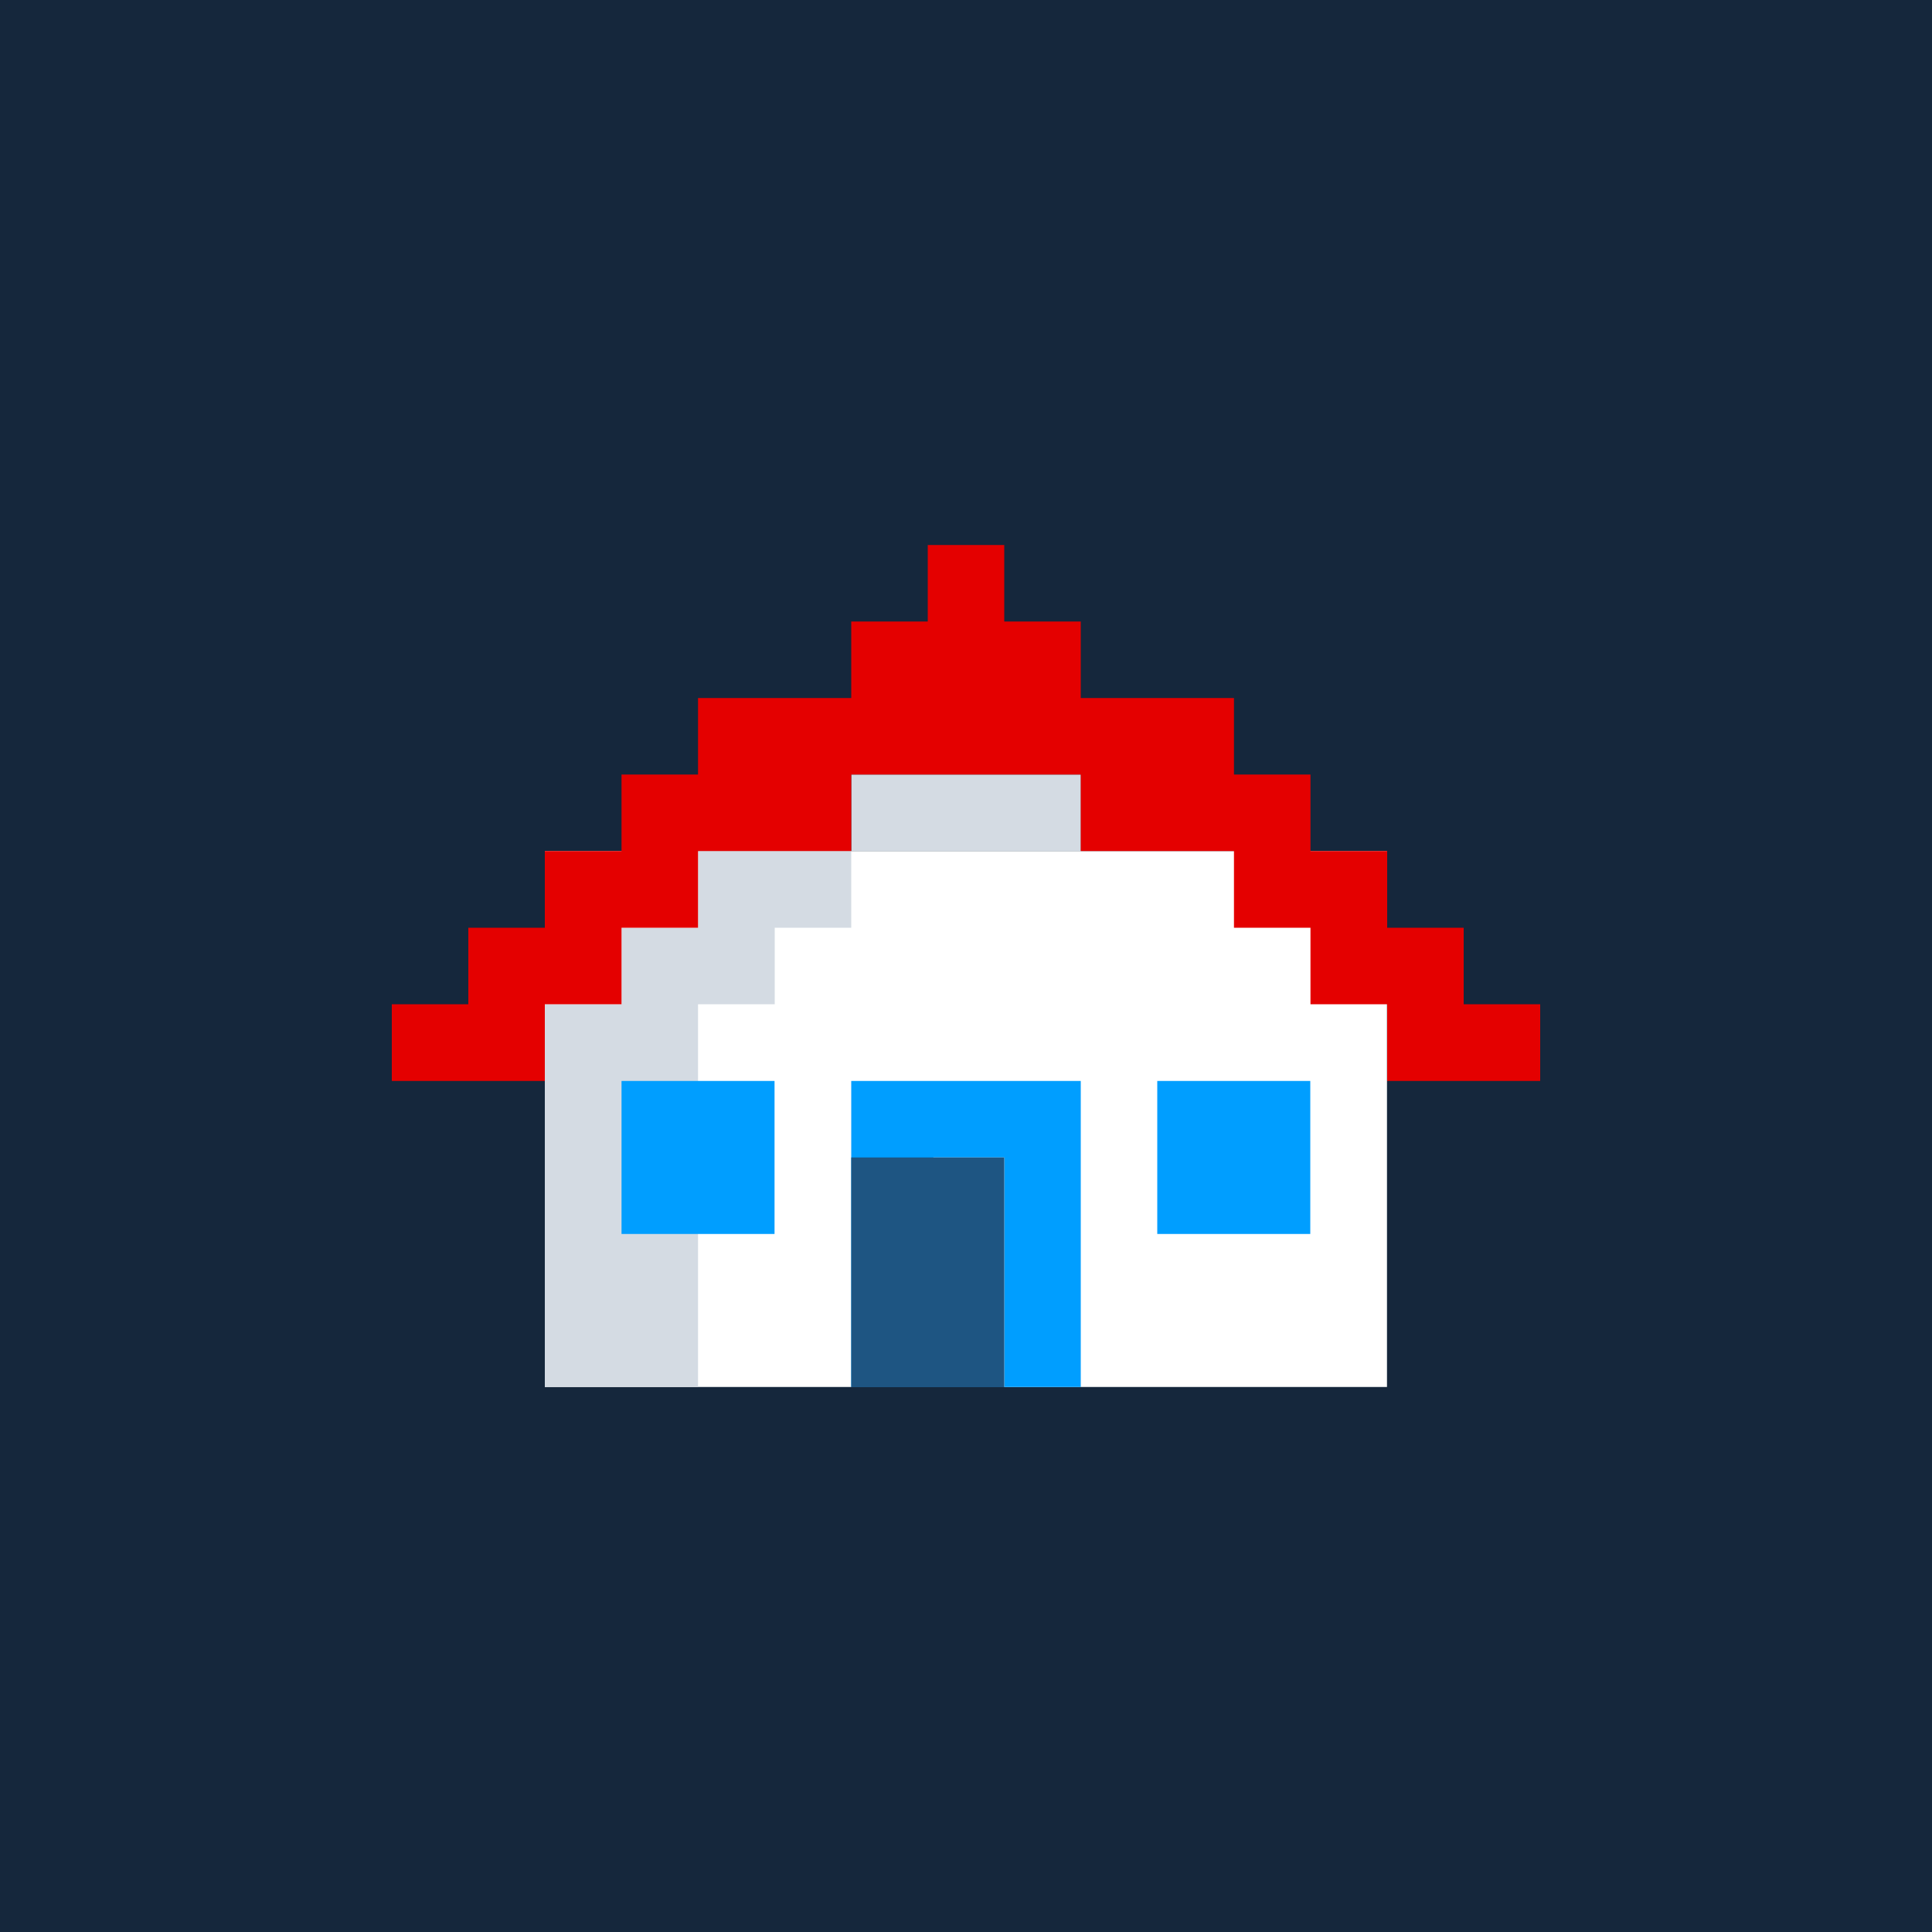 <?xml version="1.0" encoding="UTF-8"?>
<svg xmlns="http://www.w3.org/2000/svg" id="Ebene_1" data-name="Ebene 1" viewBox="0 0 100 100">
  <defs>
    <style>
      .cls-1 {
        fill: #fff;
      }

      .cls-2 {
        fill: #009eff;
      }

      .cls-3 {
        fill: #e40000;
      }

      .cls-4 {
        fill: #d4dbe3;
      }

      .cls-5 {
        fill: #15273c;
      }

      .cls-6 {
        fill: #1e5582;
      }
    </style>
  </defs>
  <rect class="cls-5" x="0" width="100" height="100"></rect>
  <g id="Ebene_3" data-name="Ebene 3">
    <rect class="cls-1" x="28.2" y="44.05" width="43.59" height="27.74"></rect>
    <rect class="cls-4" x="44.06" y="40.09" width="11.89" height="3.96"></rect>
    <polygon class="cls-4" points="36.13 44.05 36.13 48.02 32.17 48.02 32.17 51.98 28.2 51.98 28.2 71.79 36.13 71.79 36.13 51.98 40.1 51.98 40.1 48.02 44.06 48.02 44.06 44.05 36.13 44.05"></polygon>
    <polygon class="cls-3" points="75.76 51.98 75.76 48.02 71.8 48.02 71.8 48.02 71.8 48.02 71.8 44.05 67.83 44.05 67.83 40.09 63.87 40.09 63.87 36.13 59.9 36.13 55.94 36.13 55.94 32.17 51.98 32.17 51.98 28.21 48.02 28.21 48.02 32.17 44.06 32.17 44.06 36.13 40.1 36.13 36.13 36.13 36.13 40.09 32.17 40.09 32.17 44.05 28.2 44.05 28.2 48.02 24.24 48.02 24.24 51.98 20.28 51.98 20.28 55.95 24.24 55.95 28.2 55.95 28.2 51.98 32.17 51.98 32.17 48.02 36.13 48.02 36.13 44.05 40.1 44.05 44.06 44.05 44.06 40.09 55.94 40.09 55.94 44.05 59.9 44.05 63.87 44.05 63.87 48.02 67.83 48.02 67.83 51.98 71.8 51.98 71.8 51.98 71.8 51.98 71.8 55.95 75.76 55.95 79.72 55.95 79.72 51.98 75.76 51.98"></polygon>
    <polygon class="cls-2" points="51.98 55.95 48.31 55.95 48.02 55.95 44.06 55.95 44.06 71.79 48.31 71.79 48.31 59.91 51.98 59.91 51.98 71.79 55.94 71.79 55.94 59.91 55.94 55.95 51.98 55.95"></polygon>
    <rect class="cls-6" x="44.06" y="59.91" width="7.92" height="11.89"></rect>
    <rect class="cls-2" x="32.17" y="55.95" width="7.92" height="7.92"></rect>
    <rect class="cls-2" x="59.9" y="55.95" width="7.92" height="7.92"></rect>
  </g>
</svg>
